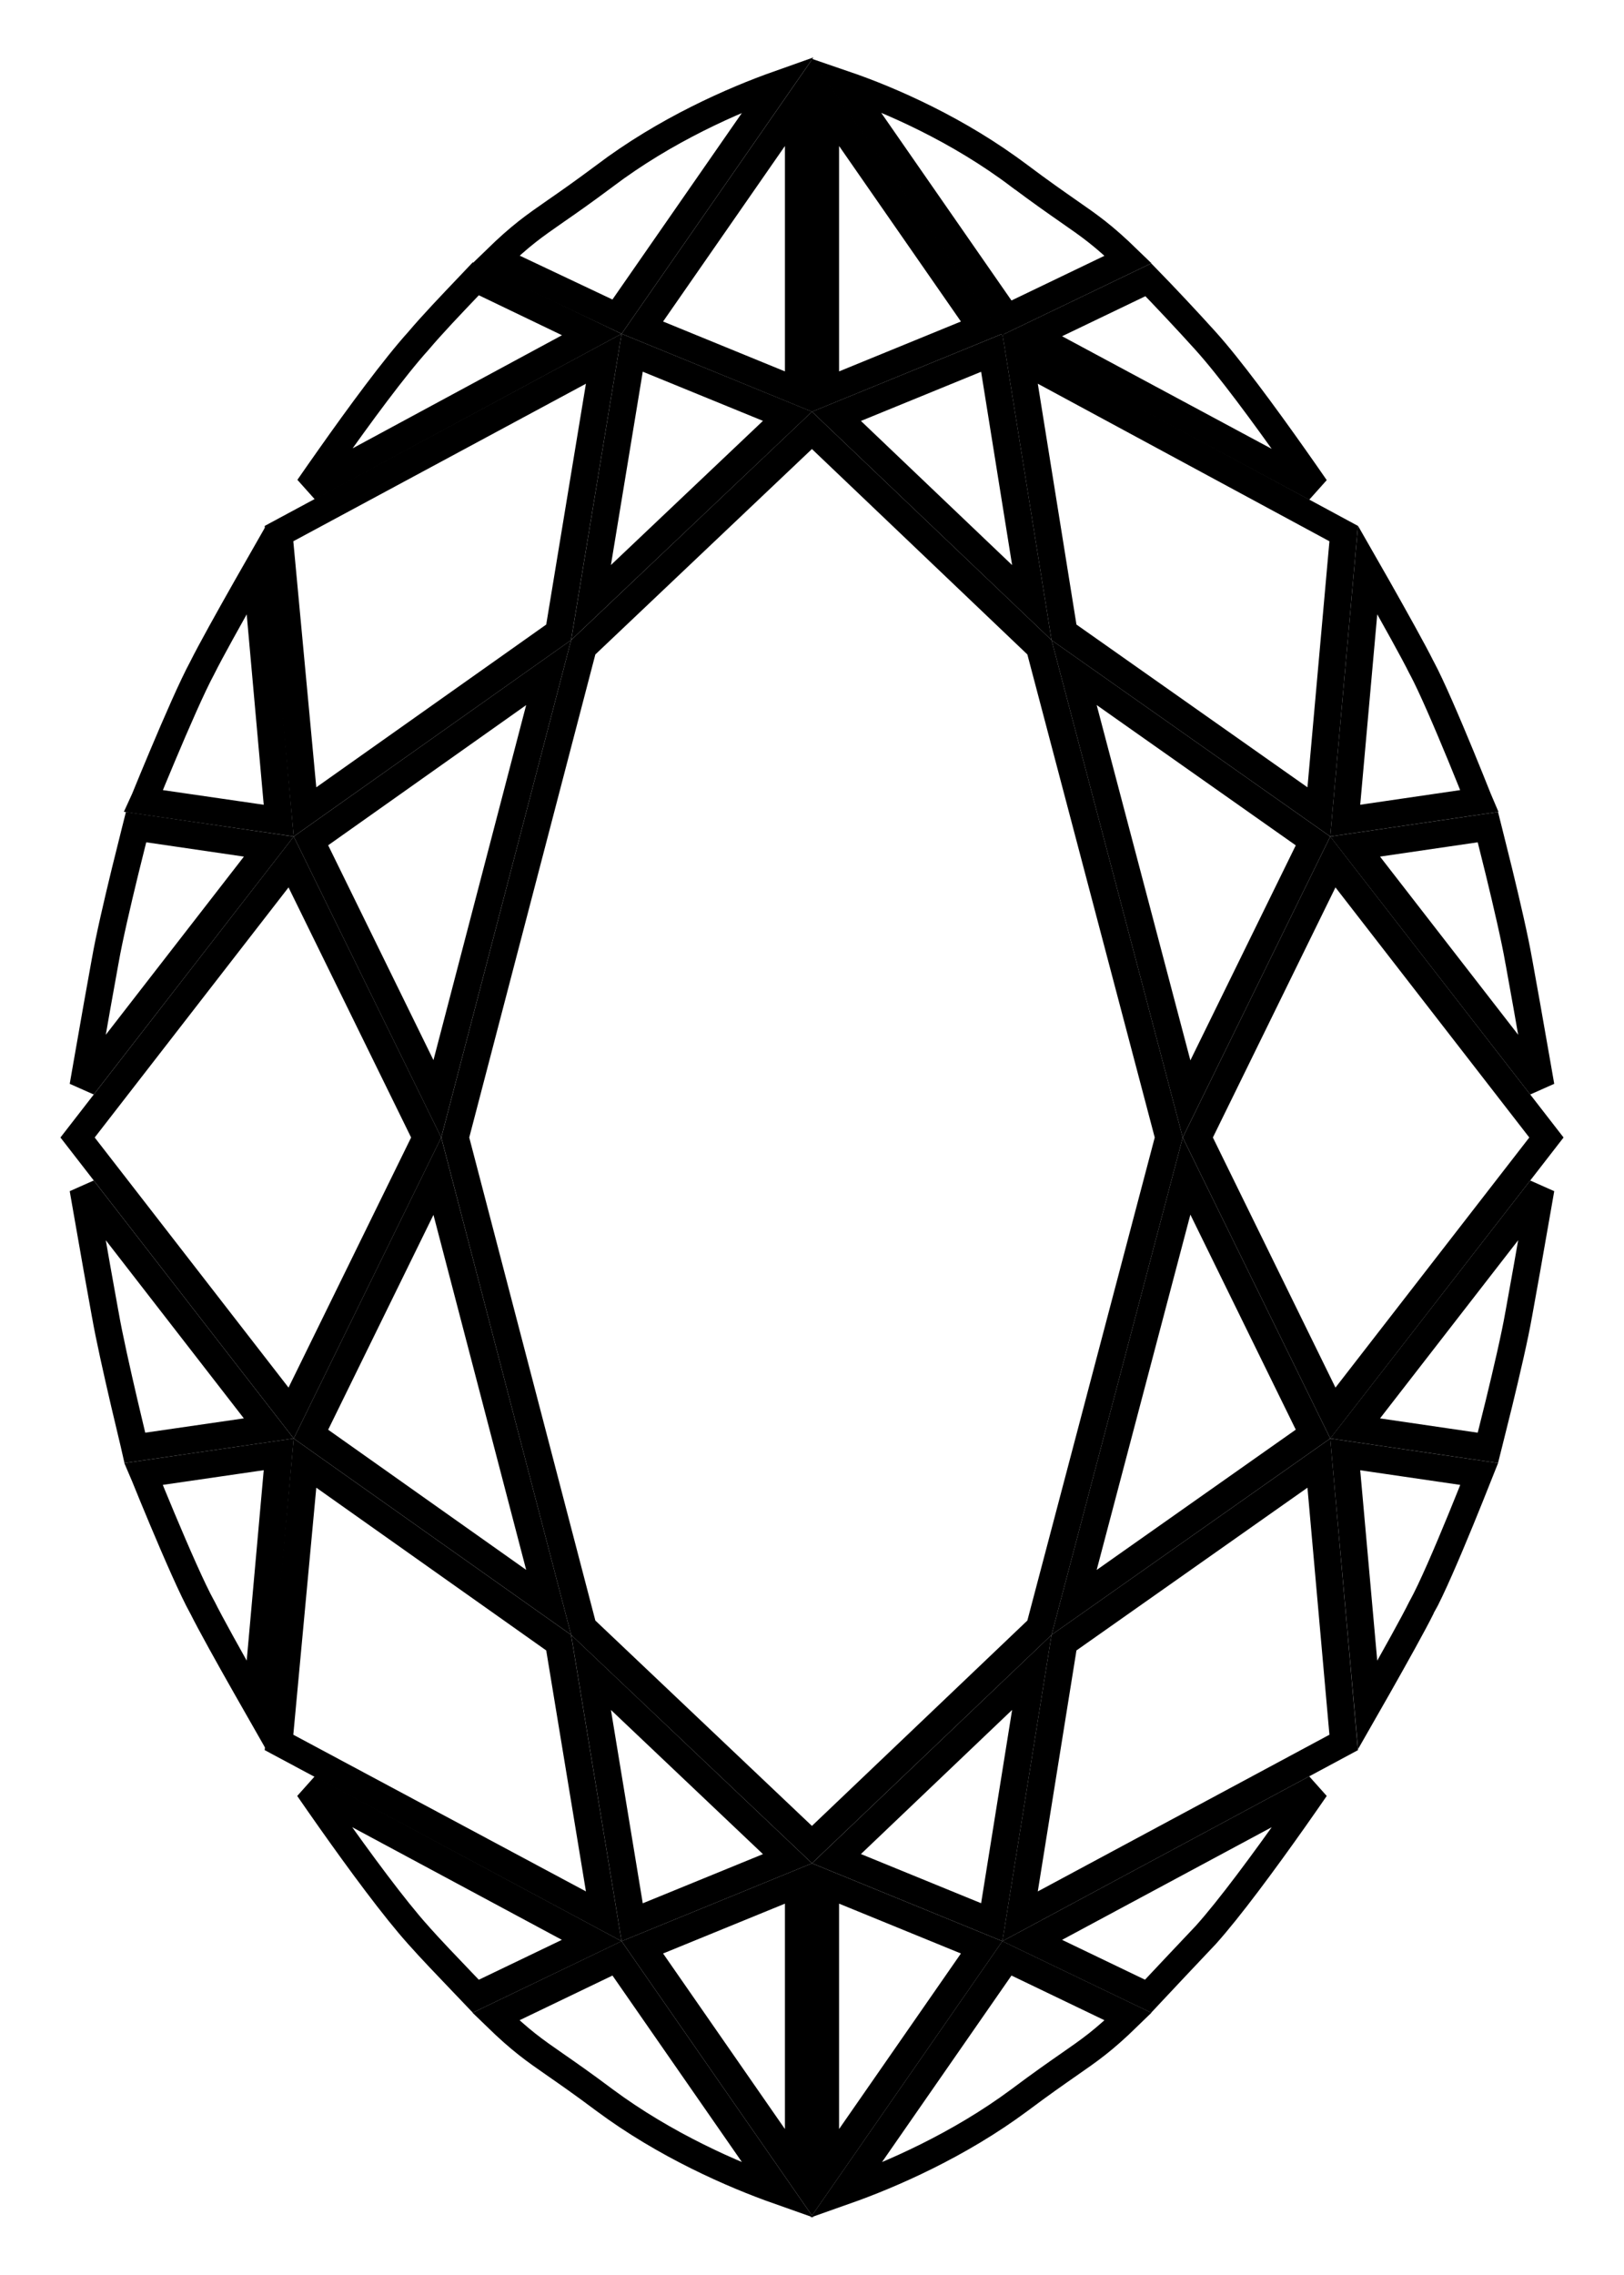 <svg width="30" height="42" viewBox="0 0 30 42" fill="none" xmlns="http://www.w3.org/2000/svg">
<path d="M15.25 34.772L18.134 35.951L15.25 40.104V34.772Z" stroke="black" stroke-width="0.5"/>
<path d="M18.321 35.487L15.452 34.314L19.061 30.875L18.321 35.487Z" stroke="black" stroke-width="0.5"/>
<path d="M24.363 27.011L24.822 32.168L18.844 35.378L19.655 30.326L24.363 27.011Z" stroke="black" stroke-width="0.5"/>
<path d="M24.255 26.475L19.842 29.583L21.919 21.712L24.255 26.475Z" stroke="black" stroke-width="0.5"/>
<path d="M26.265 29.667L26.265 29.666L26.259 29.677C26.112 29.975 25.766 30.594 25.454 31.145C25.388 31.261 25.324 31.373 25.264 31.478L24.85 26.85L27.324 27.212C27.318 27.227 27.312 27.242 27.306 27.258C27.224 27.465 27.111 27.749 26.986 28.053C26.734 28.667 26.443 29.347 26.265 29.667Z" stroke="black" stroke-width="0.5"/>
<path d="M28.055 24.264L28.055 24.264L28.054 24.268C27.986 24.662 27.831 25.329 27.691 25.904C27.621 26.19 27.556 26.451 27.508 26.64C27.5 26.672 27.492 26.702 27.485 26.73L25.033 26.371L28.465 21.947C28.443 22.07 28.421 22.199 28.398 22.331C28.27 23.066 28.124 23.892 28.055 24.264Z" stroke="black" stroke-width="0.5"/>
<path d="M19.068 35.825L24.303 33.014C24.182 33.189 24.048 33.382 23.906 33.583C23.361 34.354 22.712 35.237 22.27 35.727L22.249 35.749C21.931 36.086 21.487 36.554 21.208 36.853L19.068 35.825Z" stroke="black" stroke-width="0.5"/>
<path d="M15.621 40.445L18.601 36.154L20.839 37.229C20.379 37.676 20.143 37.839 19.735 38.122C19.51 38.279 19.232 38.472 18.834 38.77C17.711 39.604 16.457 40.15 15.621 40.445Z" stroke="black" stroke-width="0.5"/>
<path d="M14.75 34.772V40.104L11.866 35.951L14.75 34.772Z" stroke="black" stroke-width="0.5"/>
<path d="M11.678 35.488L10.918 30.875L14.547 34.315L11.678 35.488Z" stroke="black" stroke-width="0.5"/>
<path d="M5.634 27.011L10.32 30.326L11.153 35.378L5.154 32.168L5.634 27.011Z" stroke="black" stroke-width="0.5"/>
<path d="M5.744 26.476L8.079 21.714L10.135 29.582L5.744 26.476Z" stroke="black" stroke-width="0.5"/>
<path d="M3.74 29.677L3.74 29.677L3.734 29.667C3.556 29.346 3.259 28.665 3.001 28.051C2.873 27.747 2.757 27.463 2.673 27.256C2.667 27.241 2.661 27.226 2.655 27.212L5.149 26.849L4.735 31.478C4.675 31.373 4.611 31.261 4.546 31.145C4.233 30.594 3.888 29.975 3.74 29.677Z" stroke="black" stroke-width="0.5"/>
<path d="M1.945 24.268L1.945 24.268L1.944 24.265C1.875 23.892 1.729 23.066 1.601 22.331C1.578 22.199 1.556 22.07 1.534 21.947L4.965 26.371L2.493 26.73C2.487 26.703 2.48 26.674 2.472 26.643C2.427 26.453 2.364 26.192 2.297 25.906C2.163 25.331 2.013 24.663 1.945 24.268Z" stroke="black" stroke-width="0.5"/>
<path d="M7.732 35.731L7.732 35.731L7.731 35.729C7.288 35.239 6.638 34.355 6.093 33.583C5.951 33.382 5.817 33.189 5.696 33.014L10.931 35.825L8.79 36.853C8.716 36.775 8.63 36.686 8.539 36.591C8.272 36.312 7.957 35.984 7.732 35.731Z" stroke="black" stroke-width="0.5"/>
<path d="M11.166 38.77C10.768 38.472 10.49 38.279 10.264 38.122C9.856 37.839 9.621 37.675 9.161 37.229L11.398 36.154L14.378 40.445C13.542 40.15 12.289 39.604 11.166 38.77Z" stroke="black" stroke-width="0.5"/>
<path d="M15.25 7.229V1.897L18.134 6.049L15.25 7.229Z" stroke="black" stroke-width="0.5"/>
<path d="M18.321 6.513L19.061 11.125L15.452 7.686L18.321 6.513Z" stroke="black" stroke-width="0.5"/>
<path d="M24.363 14.989L19.655 11.674L18.844 6.623L24.822 9.851L24.363 14.989Z" stroke="black" stroke-width="0.5"/>
<path d="M28.567 21L24.622 26.087L22.127 21L24.622 15.913L28.567 21Z" stroke="black" stroke-width="0.5"/>
<path d="M24.255 15.525L21.919 20.288L19.842 12.417L24.255 15.525Z" stroke="black" stroke-width="0.5"/>
<path d="M26.259 12.322L26.259 12.322L26.264 12.33C26.442 12.661 26.734 13.343 26.986 13.954C27.111 14.258 27.224 14.539 27.306 14.745C27.312 14.76 27.317 14.774 27.323 14.788L24.85 15.15L25.264 10.522C25.324 10.627 25.388 10.739 25.454 10.854C25.766 11.406 26.112 12.025 26.259 12.322Z" stroke="black" stroke-width="0.5"/>
<path d="M28.054 17.733L28.054 17.733L28.055 17.736C28.124 18.108 28.27 18.934 28.398 19.669C28.421 19.801 28.443 19.93 28.465 20.053L25.033 15.629L27.485 15.27C27.492 15.298 27.5 15.328 27.508 15.36C27.556 15.549 27.621 15.81 27.691 16.096C27.831 16.671 27.986 17.338 28.054 17.733Z" stroke="black" stroke-width="0.5"/>
<path d="M22.268 6.291L22.268 6.291C22.711 6.781 23.36 7.665 23.906 8.438C24.048 8.639 24.182 8.831 24.303 9.006L19.068 6.195L21.213 5.165C21.495 5.454 21.95 5.938 22.268 6.291Z" stroke="black" stroke-width="0.5"/>
<path d="M18.833 3.249L18.834 3.249C19.232 3.547 19.51 3.74 19.735 3.897C20.143 4.18 20.379 4.344 20.839 4.79L18.601 5.865L15.611 1.56C16.444 1.845 17.704 2.395 18.833 3.249Z" stroke="black" stroke-width="0.5"/>
<path d="M14.75 7.229L11.866 6.049L14.75 1.897V7.229Z" stroke="black" stroke-width="0.5"/>
<path d="M11.678 6.512L14.547 7.685L10.918 11.124L11.678 6.512Z" stroke="black" stroke-width="0.5"/>
<path d="M5.634 14.989L5.154 9.851L11.153 6.623L10.32 11.674L5.634 14.989Z" stroke="black" stroke-width="0.5"/>
<path d="M7.873 21L5.378 26.087L1.433 21L5.378 15.913L7.873 21Z" stroke="black" stroke-width="0.5"/>
<path d="M5.744 15.524L10.135 12.417L8.079 20.286L5.744 15.524Z" stroke="black" stroke-width="0.5"/>
<path d="M3.736 12.33L3.736 12.33L3.74 12.322C3.888 12.025 4.233 11.406 4.546 10.854C4.611 10.739 4.675 10.627 4.735 10.522L5.149 15.15L2.656 14.788C2.662 14.775 2.667 14.761 2.673 14.747C2.757 14.541 2.873 14.259 3.001 13.956C3.258 13.345 3.556 12.662 3.736 12.33Z" stroke="black" stroke-width="0.5"/>
<path d="M1.944 17.736L1.944 17.736L1.945 17.732C2.013 17.338 2.168 16.671 2.308 16.096C2.378 15.81 2.443 15.549 2.491 15.36C2.499 15.328 2.507 15.298 2.514 15.27L4.966 15.629L1.534 20.053C1.556 19.93 1.578 19.801 1.601 19.669C1.729 18.934 1.875 18.108 1.944 17.736Z" stroke="black" stroke-width="0.5"/>
<path d="M10.774 30.05L8.41 21L10.774 11.95L14.999 7.945L19.202 11.95L21.59 21L19.202 30.05L14.999 34.054L10.774 30.05Z" stroke="black" stroke-width="0.5"/>
<path d="M7.731 6.291L7.731 6.291L7.736 6.285C7.982 5.994 8.341 5.618 8.623 5.322C8.683 5.26 8.739 5.201 8.79 5.147L10.932 6.176L5.699 9.001C5.819 8.828 5.952 8.637 6.093 8.438C6.638 7.665 7.288 6.781 7.731 6.291Z" stroke="black" stroke-width="0.5"/>
<path d="M11.166 3.25L11.166 3.25L11.167 3.249C12.289 2.4 13.542 1.851 14.378 1.555L11.398 5.846L9.162 4.789C9.621 4.343 9.857 4.18 10.264 3.897C10.49 3.741 10.768 3.547 11.166 3.25Z" stroke="black" stroke-width="0.5"/>
</svg>
